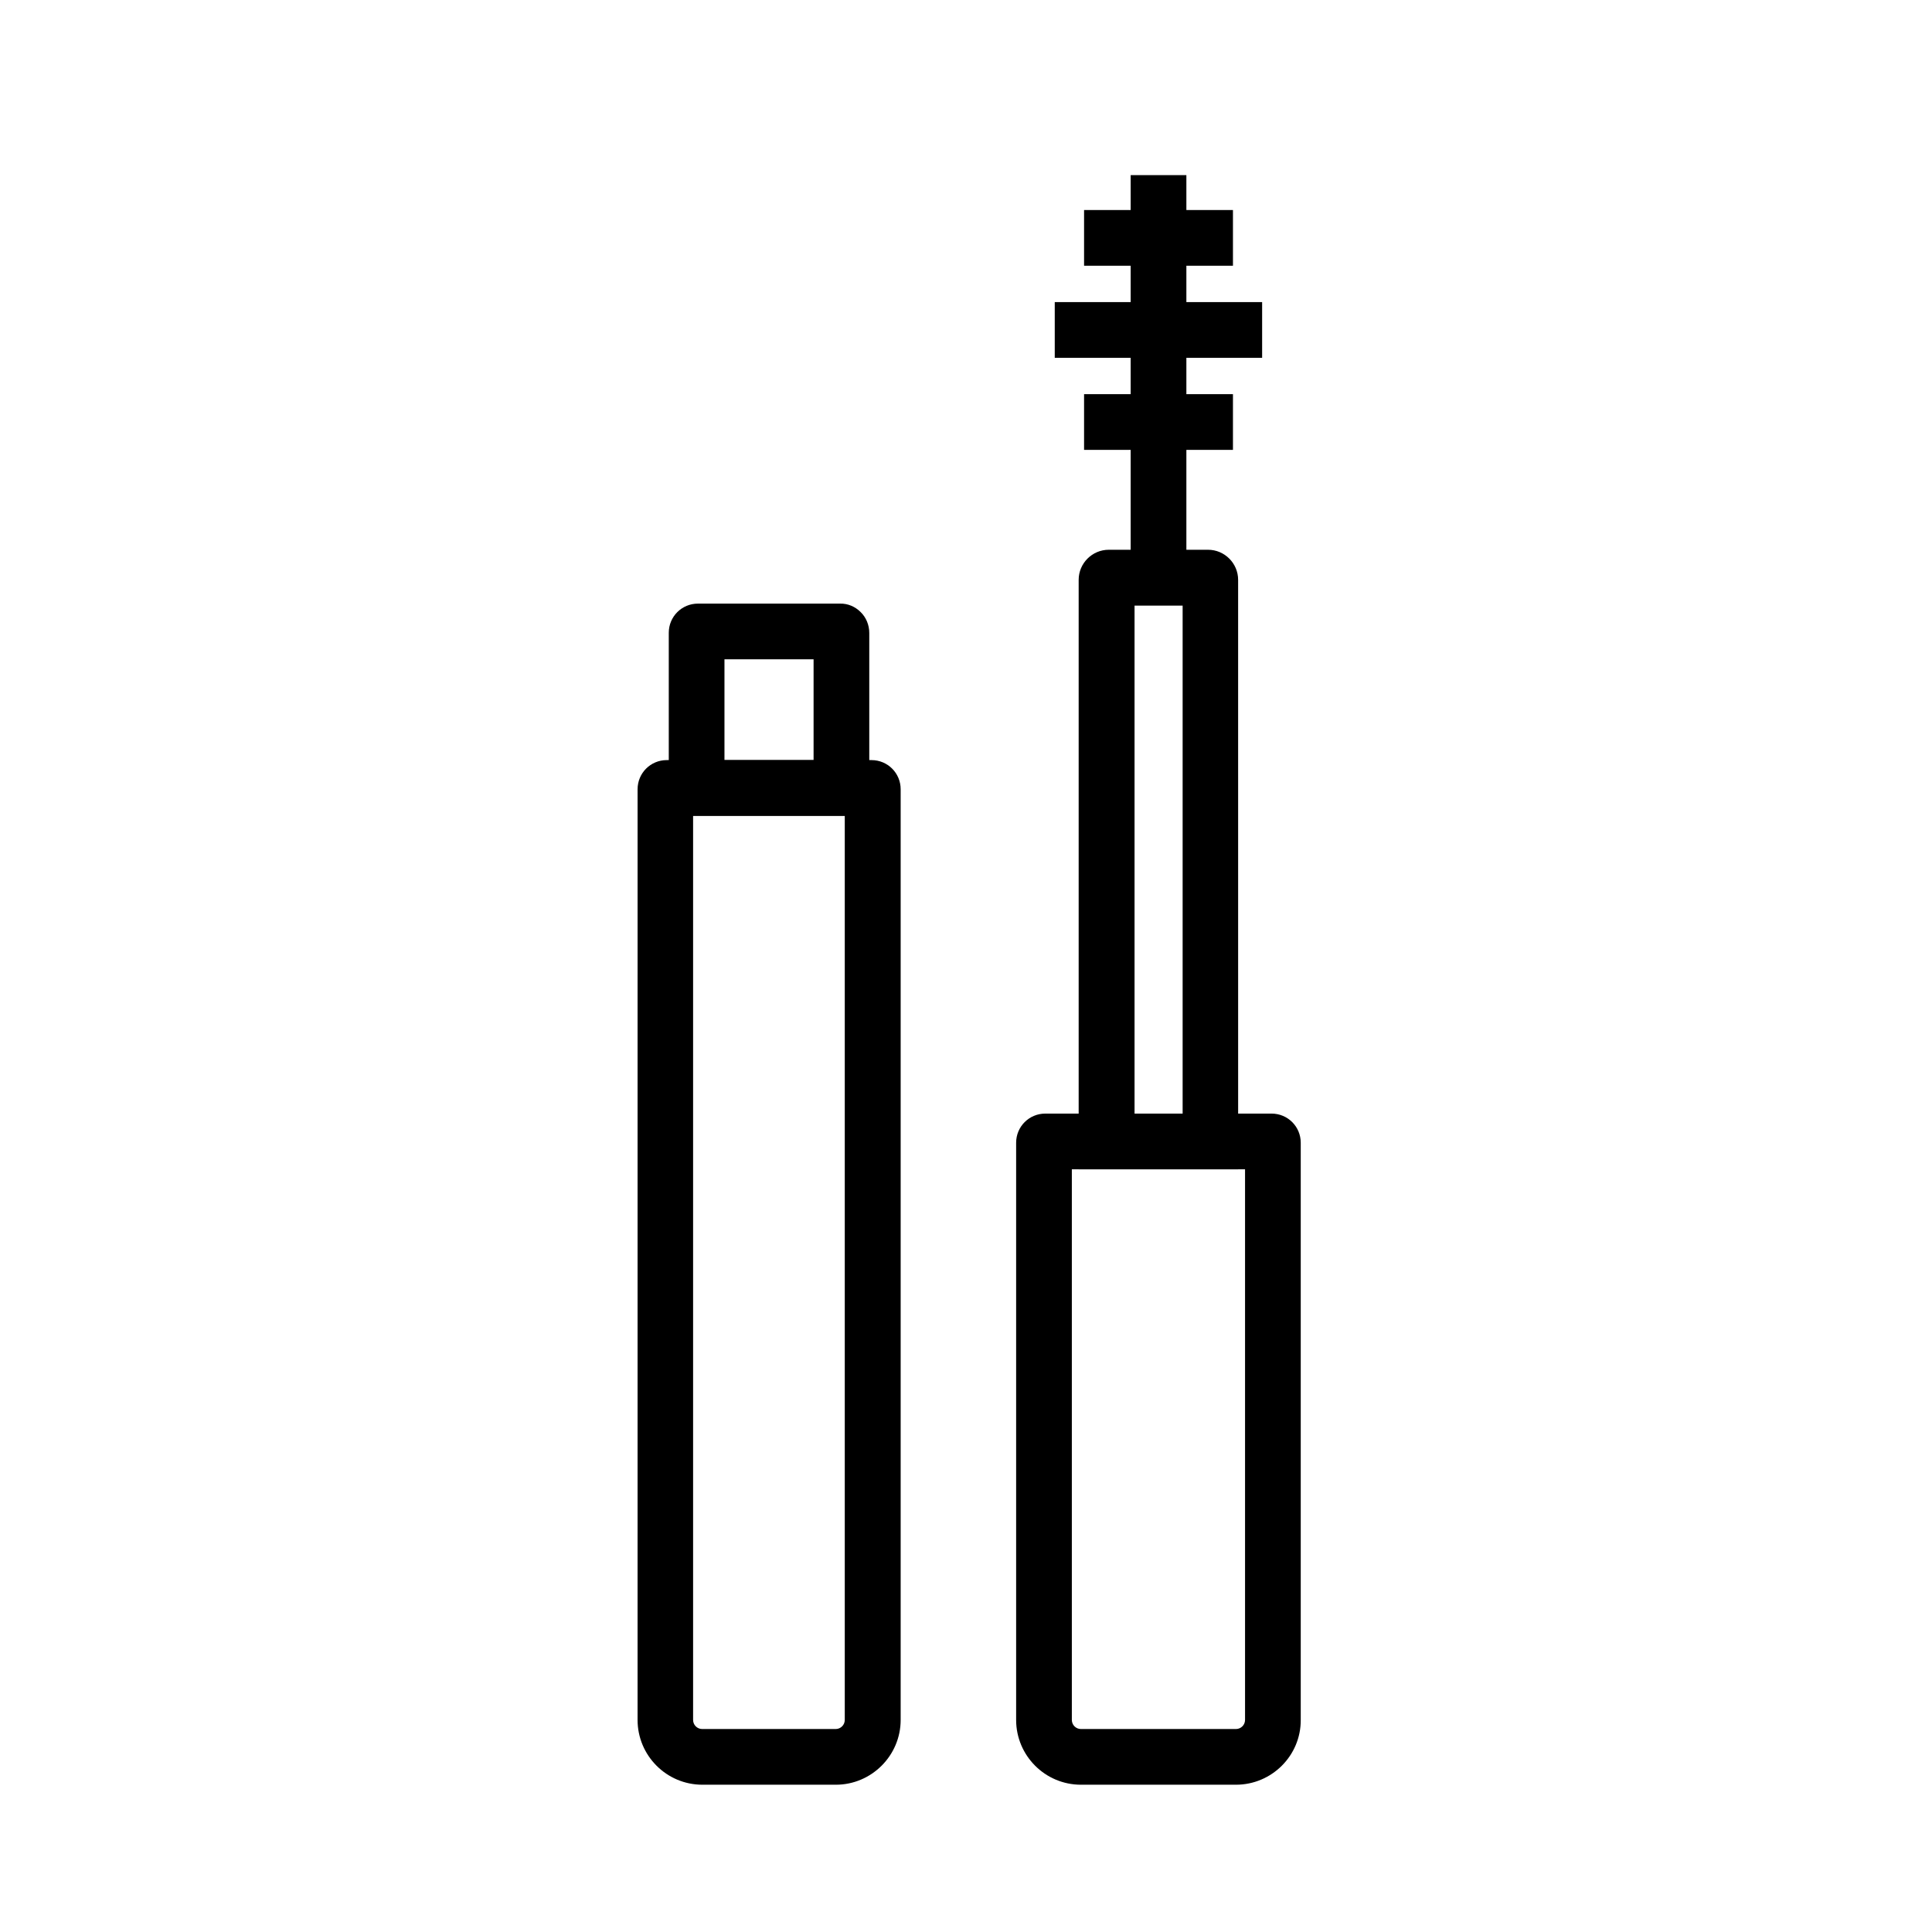 <?xml version="1.0" encoding="UTF-8"?>
<!-- Uploaded to: SVG Repo, www.svgrepo.com, Generator: SVG Repo Mixer Tools -->
<svg fill="#000000" width="800px" height="800px" version="1.1" viewBox="144 144 512 512" xmlns="http://www.w3.org/2000/svg">
 <g>
  <path d="m365.51 616.97h-35.375c-9.496 0-17.172-7.723-17.172-17.172l0.004-246.64c0-4.281 3.445-7.723 7.723-7.723h54.27c4.281 0 7.723 3.445 7.723 7.723v246.64c0 9.445-7.723 17.172-17.172 17.172zm-37.832-256.78v239.61c0 1.328 1.082 2.41 2.41 2.41h35.375c1.328 0 2.41-1.082 2.41-2.41v-239.61z"/>
  <path d="m374.37 360.2h-53.137v-48.512c0-4.281 3.445-7.723 7.723-7.723h37.688c2.016-0.051 3.984 0.789 5.41 2.215 1.477 1.426 2.312 3.445 2.312 5.559v48.461zm-38.379-14.758h23.617v-26.715h-23.617z"/>
  <path d="m471.54 616.97h-41.082c-9.496 0-17.172-7.723-17.172-17.172v-152.96c0-4.281 3.445-7.723 7.723-7.723h59.977c4.281 0 7.723 3.445 7.723 7.723v152.96c0.051 9.445-7.672 17.172-17.168 17.172zm-43.492-163.1v145.93c0 1.328 1.082 2.41 2.41 2.41h41.082c1.328 0 2.41-1.082 2.41-2.41v-145.93z"/>
  <path d="m472.12 453.87h-42.262v-156.21c0-4.379 3.59-7.969 7.969-7.969h26.32c4.379 0 7.969 3.59 7.969 7.969zm-27.453-14.758h12.742v-134.61h-12.742z"/>
  <path d="m443.64 190.41h14.762v106.71h-14.762z"/>
  <path d="m431.29 199.66h39.457v14.762h-39.457z"/>
  <path d="m431.29 248.46h39.457v14.762h-39.457z"/>
  <path d="m423.52 224.06h54.957v14.762h-54.957z"/>
 </g>
</svg>